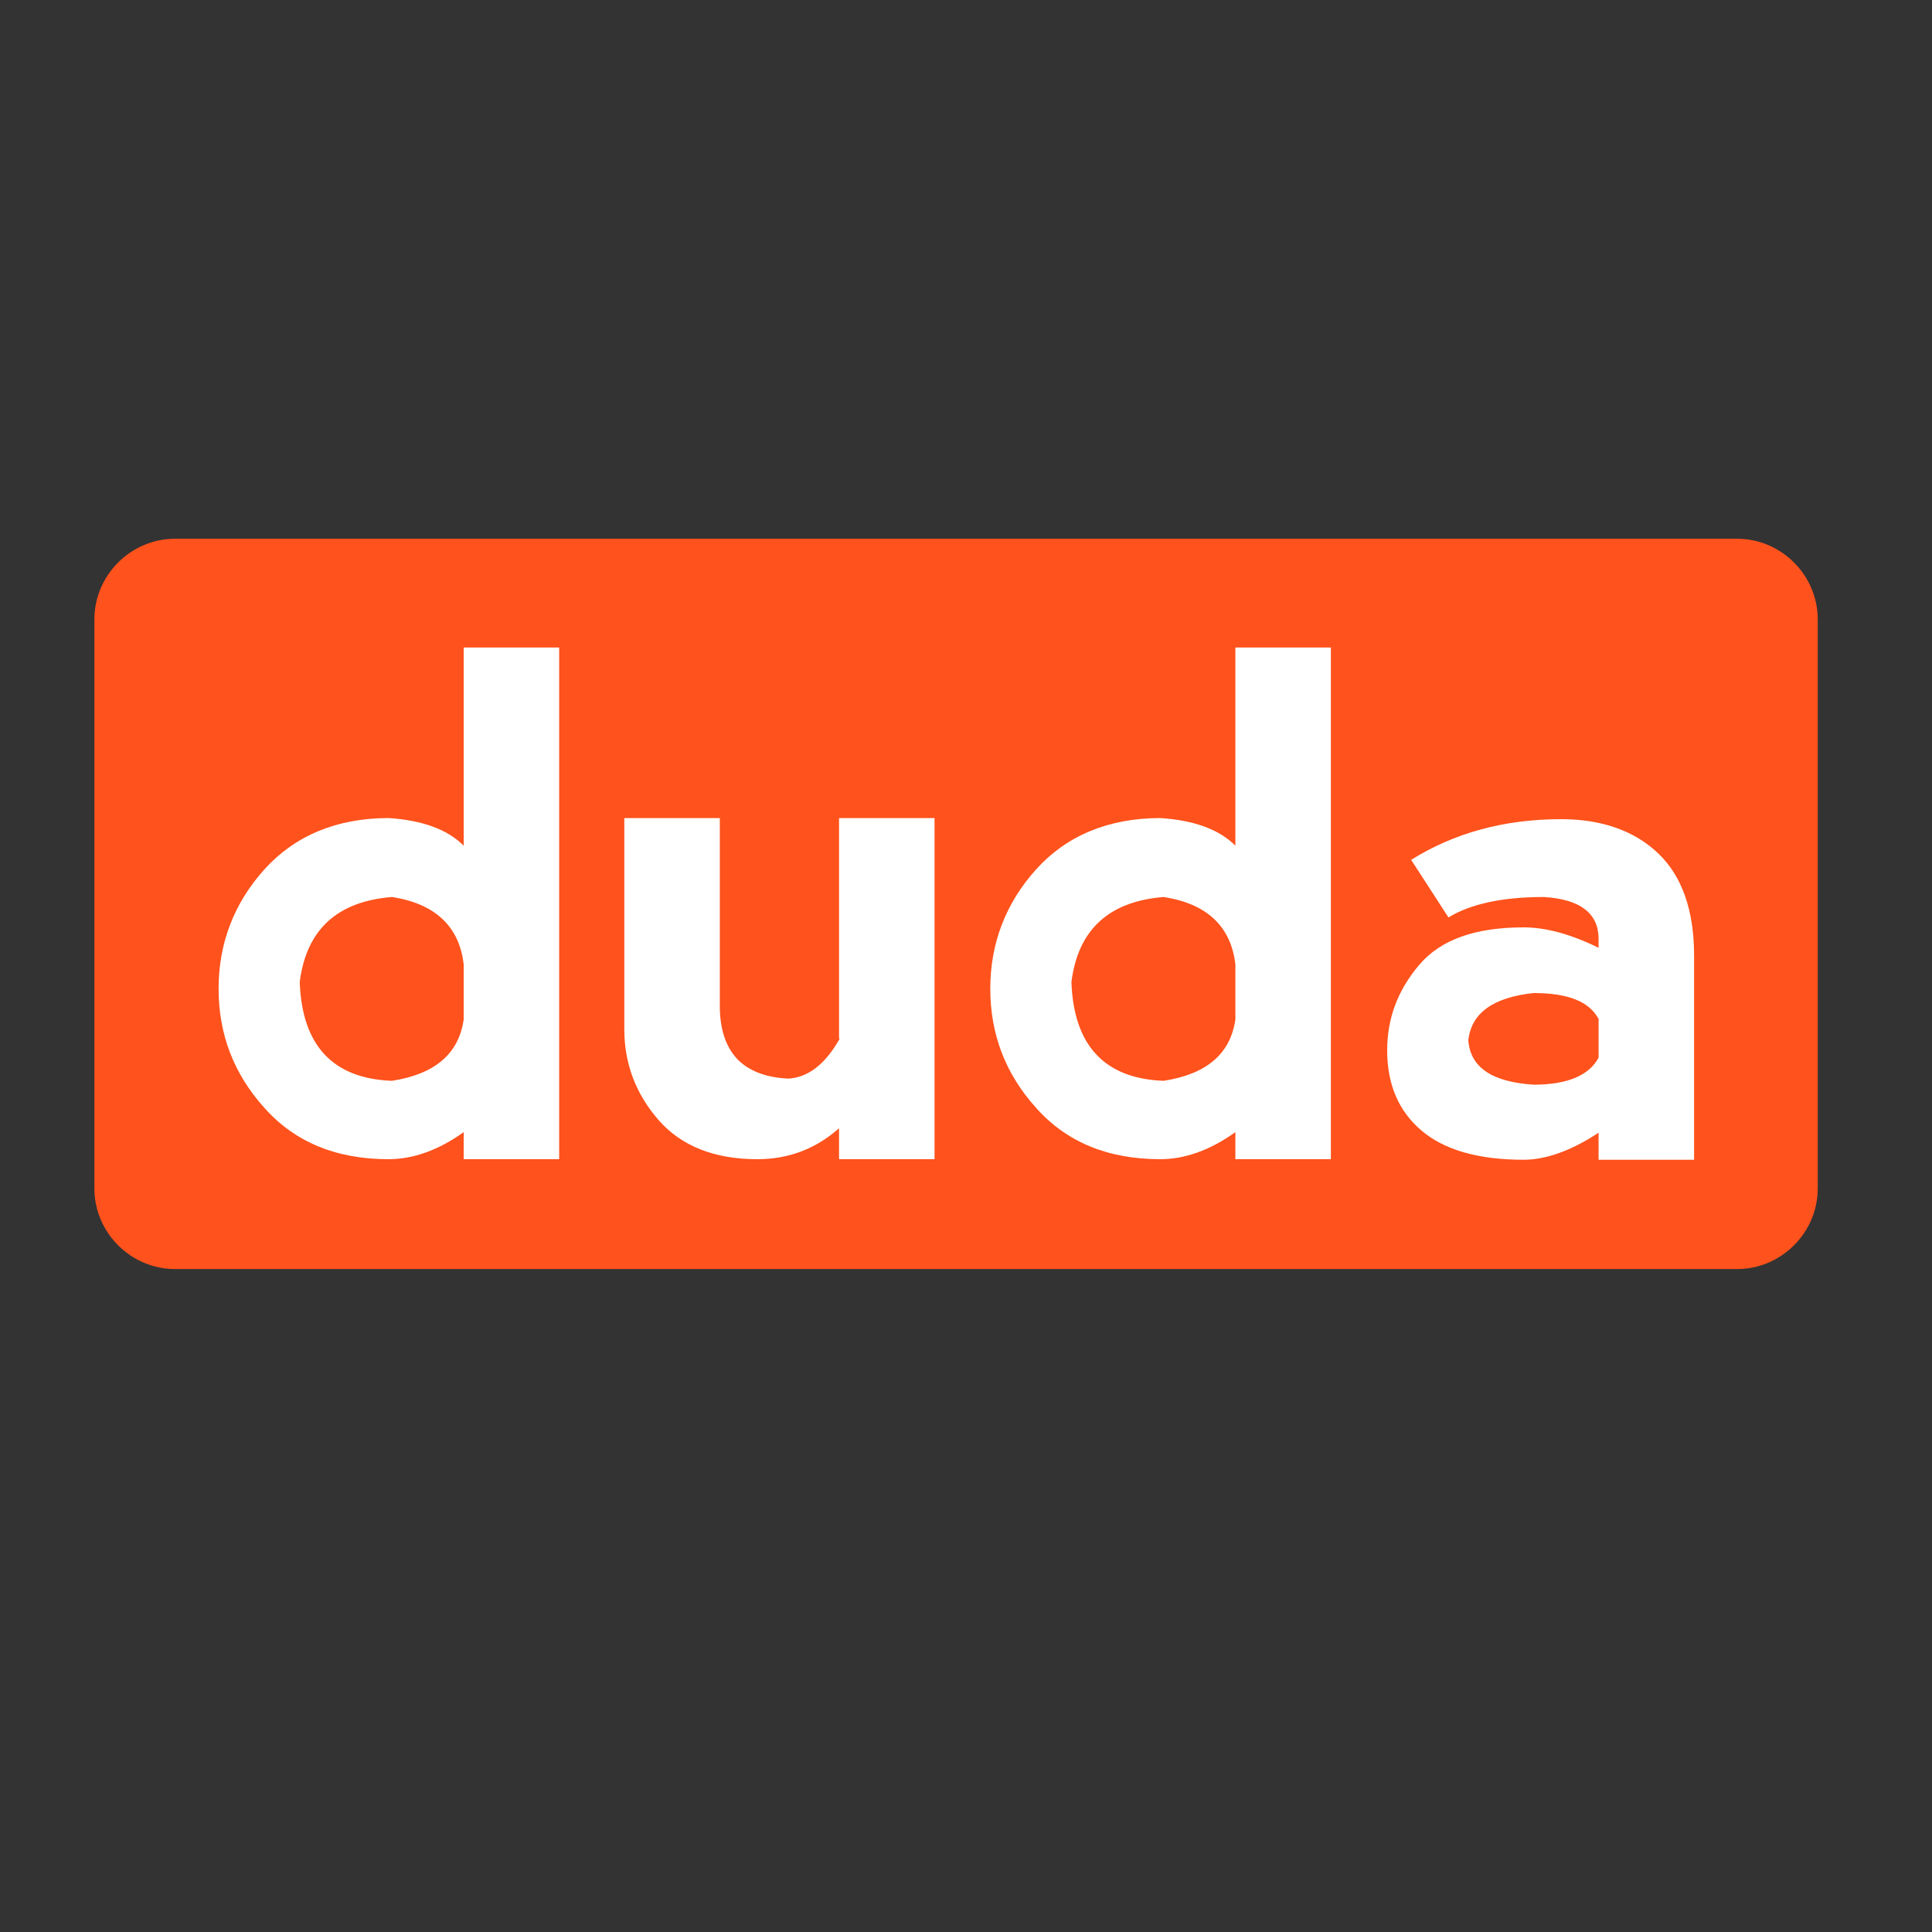 <svg xmlns="http://www.w3.org/2000/svg" id="uuid-ad3b47bc-01f1-46e7-ba17-374827a6d801" viewBox="0 0 35 35"><rect x="0" y="0" width="35" height="35" fill="#333333" stroke="none"/><defs><style>.uuid-20181d7c-7e15-4a69-b046-82d73b02fdb7{fill:#ff521c;}.uuid-86280326-6dfd-4469-8a90-2c85ef737099{fill:#fff;}</style></defs><path class="uuid-20181d7c-7e15-4a69-b046-82d73b02fdb7" d="M32.93,21.53c0,.8-.66,1.46-1.46,1.46H3.17c-.8,0-1.46-.66-1.46-1.46V11.22c0-.8,.66-1.46,1.46-1.46H31.47c.8,0,1.46,.66,1.46,1.46v10.32h0Z"></path><path class="uuid-86280326-6dfd-4469-8a90-2c85ef737099" d="M8.4,18.47v-1c-.08-.69-.52-1.1-1.3-1.22-.99,.08-1.55,.59-1.67,1.54,.04,1.15,.6,1.75,1.67,1.79,.78-.12,1.21-.49,1.3-1.11m1.73-6.73v9.26h-1.73v-.49c-.46,.33-.92,.49-1.36,.49-.95,0-1.7-.31-2.25-.93-.56-.62-.83-1.34-.83-2.16s.28-1.55,.83-2.16,1.31-.93,2.25-.93c.62,.04,1.07,.21,1.36,.5v-3.59h1.73Z"></path><path class="uuid-86280326-6dfd-4469-8a90-2c85ef737099" d="M15.2,18.81v-3.99h1.73v6.18h-1.73v-.56c-.42,.37-.91,.56-1.48,.56-.78,0-1.38-.24-1.79-.71s-.62-1.02-.62-1.64v-3.83h1.73v3.4c0,.41,.1,.73,.31,.96,.21,.22,.52,.34,.93,.36,.36-.02,.67-.26,.93-.72"></path><path class="uuid-86280326-6dfd-4469-8a90-2c85ef737099" d="M22.38,18.47v-1c-.08-.69-.52-1.1-1.3-1.22-.99,.08-1.55,.59-1.67,1.54,.04,1.15,.6,1.75,1.67,1.79,.78-.12,1.21-.49,1.3-1.11m1.73-6.73v9.26h-1.73v-.49c-.46,.33-.92,.49-1.36,.49-.95,0-1.7-.31-2.25-.93-.56-.62-.83-1.34-.83-2.16s.28-1.55,.83-2.16,1.31-.93,2.25-.93c.62,.04,1.07,.21,1.36,.5v-3.59h1.73Z"></path><path class="uuid-86280326-6dfd-4469-8a90-2c85ef737099" d="M28.96,19.16v-.7c-.17-.32-.56-.47-1.18-.47-.74,.08-1.13,.37-1.18,.86,.04,.49,.43,.75,1.18,.8,.62,0,1.01-.17,1.18-.49m-3.4-3.58c.78-.49,1.69-.74,2.72-.74,.74,0,1.33,.21,1.76,.62s.65,1.03,.65,1.85v3.7h-1.73v-.49c-.5,.33-.96,.49-1.36,.49-.82,0-1.44-.18-1.85-.53s-.62-.83-.62-1.45c0-.58,.19-1.09,.58-1.55s1.02-.68,1.89-.68c.4,0,.85,.12,1.36,.37v-.18c-.01-.45-.34-.7-.99-.74-.74,0-1.32,.12-1.73,.37l-.68-1.05Z"></path></svg>